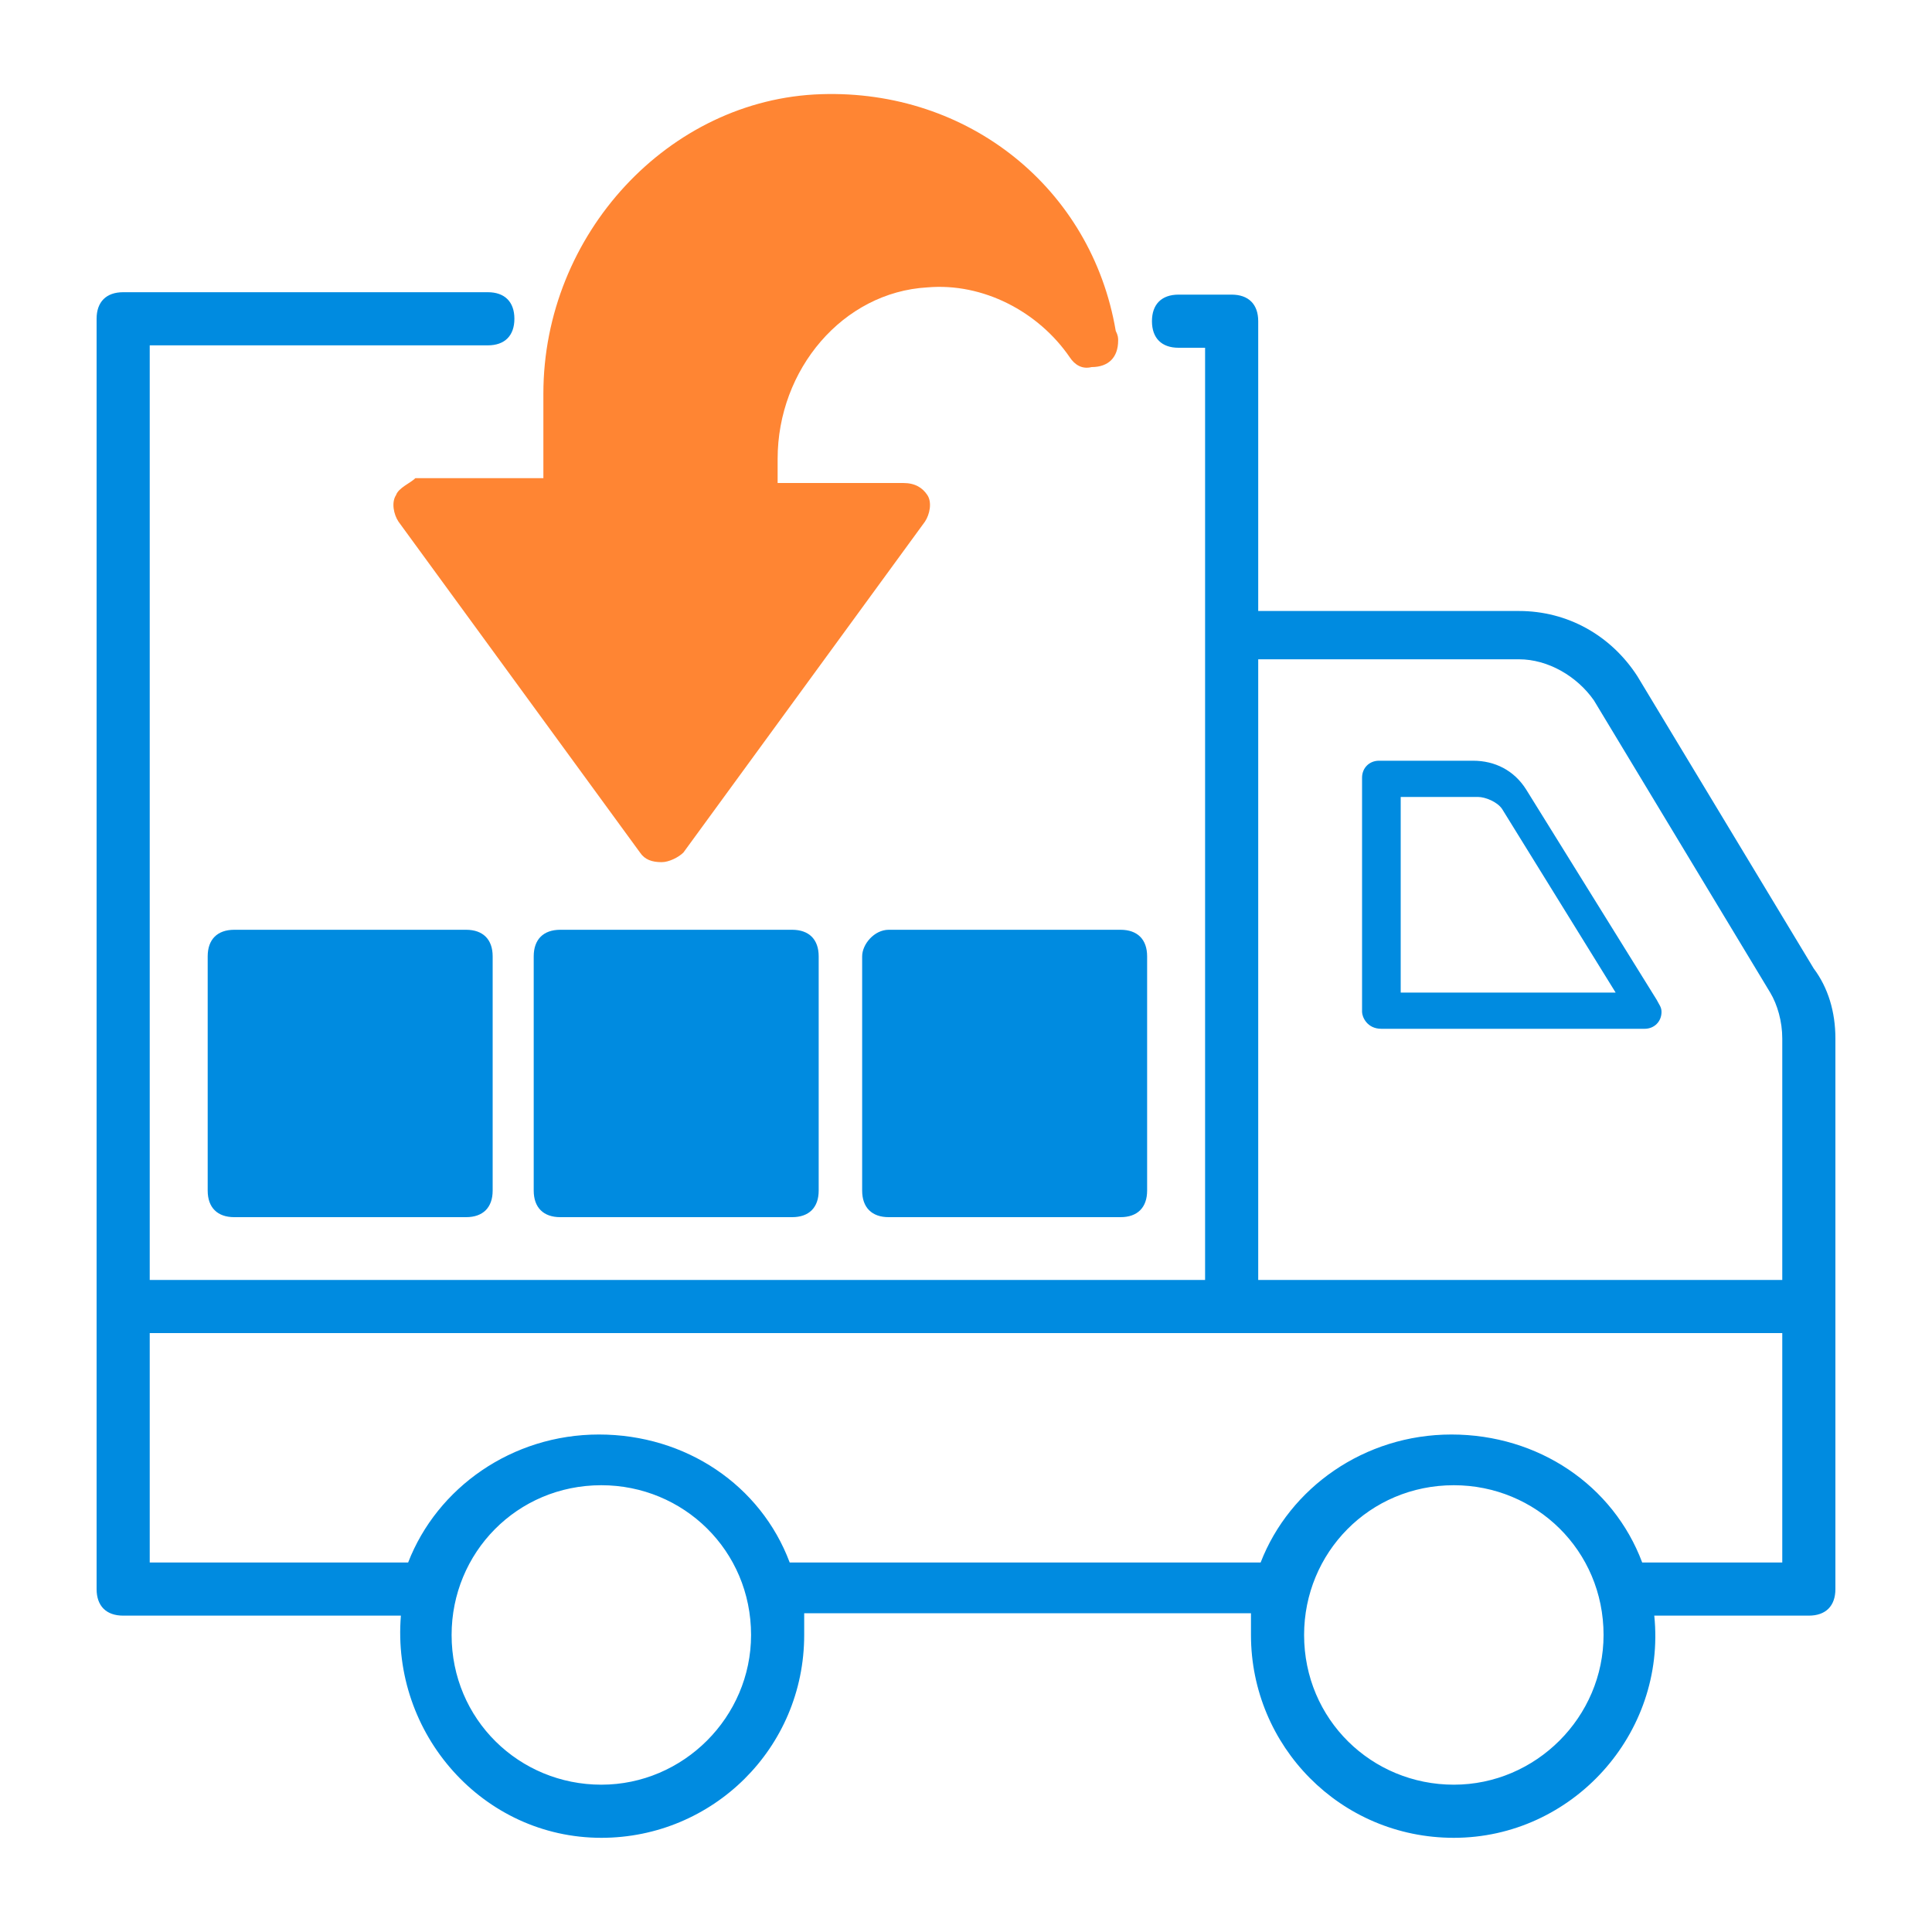 <?xml version="1.0" encoding="utf-8"?>
<!-- Generator: Adobe Illustrator 24.2.3, SVG Export Plug-In . SVG Version: 6.00 Build 0)  -->
<svg version="1.1" id="Layer_1" xmlns="http://www.w3.org/2000/svg" xmlns:xlink="http://www.w3.org/1999/xlink" x="0px" y="0px"
	 viewBox="0 0 80 80" style="enable-background:new 0 0 80 80;" xml:space="preserve">
<style type="text/css">
	.st0{fill:#008BE0;}
	.st1{fill:#FF8533;}
</style>
<g>
	<g>
		<path class="st0" d="M76,43c0-1.1-0.3-2.1-0.9-2.9L67.8,28c-1.1-1.7-2.9-2.7-4.9-2.7H52.1v-12c0-0.7-0.4-1.1-1.1-1.1h-2.2
			c-0.7,0-1.1,0.4-1.1,1.1c0,0.7,0.4,1.1,1.1,1.1h1.1V53H6.2V14.3h14c0.7,0,1.1-0.4,1.1-1.1c0-0.7-0.4-1.1-1.1-1.1H5.1
			c-0.7,0-1.1,0.4-1.1,1.1c0,35,0,48.7,0,52.6c0,0.7,0.4,1.1,1.1,1.1h11.5c-0.4,4.9,3.4,9.2,8.3,9.2c4.6,0,8.4-3.7,8.4-8.4
			c0-0.3,0-0.5,0-0.9h18.5c0,0.2,0,0.5,0,0.9c0,4.6,3.7,8.4,8.4,8.4c4.9,0,8.8-4.3,8.3-9.2h6.4c0.7,0,1.1-0.4,1.1-1.1
			C76,44.4,76,64.1,76,43z M62.9,27.3c1.2,0,2.4,0.7,3.1,1.7l7.3,12.1c0.3,0.5,0.5,1.2,0.5,1.9v10H52.1V27.3H62.9z M24.9,73.9
			c-3.4,0-6.2-2.7-6.2-6.2c0-3.4,2.7-6.2,6.2-6.2c3.4,0,6.2,2.7,6.2,6.2C31.1,71.1,28.3,73.9,24.9,73.9z M60.2,73.9
			c-3.4,0-6.2-2.7-6.2-6.2c0-3.4,2.7-6.2,6.2-6.2c3.4,0,6.2,2.7,6.2,6.2C66.4,71.1,63.6,73.9,60.2,73.9z M73.8,64.7H68
			c-1.2-3.2-4.3-5.3-7.9-5.3c-3.6,0-6.7,2.2-7.9,5.3H32.7c-1.2-3.2-4.3-5.3-7.9-5.3s-6.7,2.2-7.9,5.3H6.2v-9.5h67.6
			C73.8,55.2,73.8,64.7,73.8,64.7z"/>
		<path class="st0" d="M63.2,32.7c-0.5-0.8-1.3-1.2-2.2-1.2h-3.9c-0.4,0-0.7,0.3-0.7,0.7v9.7c0,0.2,0.2,0.7,0.8,0.7h10.9
			c0.4,0,0.7-0.3,0.7-0.7c0-0.2-0.1-0.3-0.2-0.5L63.2,32.7z M58,41.2V33h3.2c0.3,0,0.8,0.2,1,0.5l4.7,7.6H58V41.2z"/>
	</g>
	<g>
		<path class="st1" d="M16.4,20.5c-0.2,0.3-0.1,0.8,0.1,1.1l10,13.7c0.2,0.3,0.5,0.4,0.9,0.4c0.3,0,0.7-0.2,0.9-0.4l10-13.7
			c0.2-0.3,0.3-0.8,0.1-1.1c-0.2-0.3-0.5-0.5-1-0.5h-5.2v-1c0-3.7,2.7-6.9,6.2-7.1c2.3-0.2,4.6,1,5.9,2.9c0.2,0.3,0.5,0.5,0.9,0.4
			c0.7,0,1.1-0.4,1.1-1.1c0-0.1,0-0.2-0.1-0.4c-1-5.9-6.1-10-12.2-9.8c-6.3,0.2-11.5,5.8-11.5,12.4v3.5h-5.3
			C17,20,16.5,20.2,16.4,20.5z"/>
		<path class="st0" d="M9.7,38.5c-0.7,0-1.1,0.4-1.1,1.1v9.7c0,0.7,0.4,1.1,1.1,1.1h9.6c0.7,0,1.1-0.4,1.1-1.1v-9.7
			c0-0.7-0.4-1.1-1.1-1.1H9.7L9.7,38.5z"/>
		<path class="st0" d="M23.2,38.5c-0.7,0-1.1,0.4-1.1,1.1v9.7c0,0.7,0.4,1.1,1.1,1.1h9.6c0.7,0,1.1-0.4,1.1-1.1v-9.7
			c0-0.7-0.4-1.1-1.1-1.1H23.2L23.2,38.5z"/>
		<path class="st0" d="M35.7,39.6v9.7c0,0.7,0.4,1.1,1.1,1.1h9.6c0.7,0,1.1-0.4,1.1-1.1v-9.7c0-0.7-0.4-1.1-1.1-1.1h-9.6
			C36.2,38.5,35.7,39.1,35.7,39.6z"/>
	</g>
</g>
</svg>
